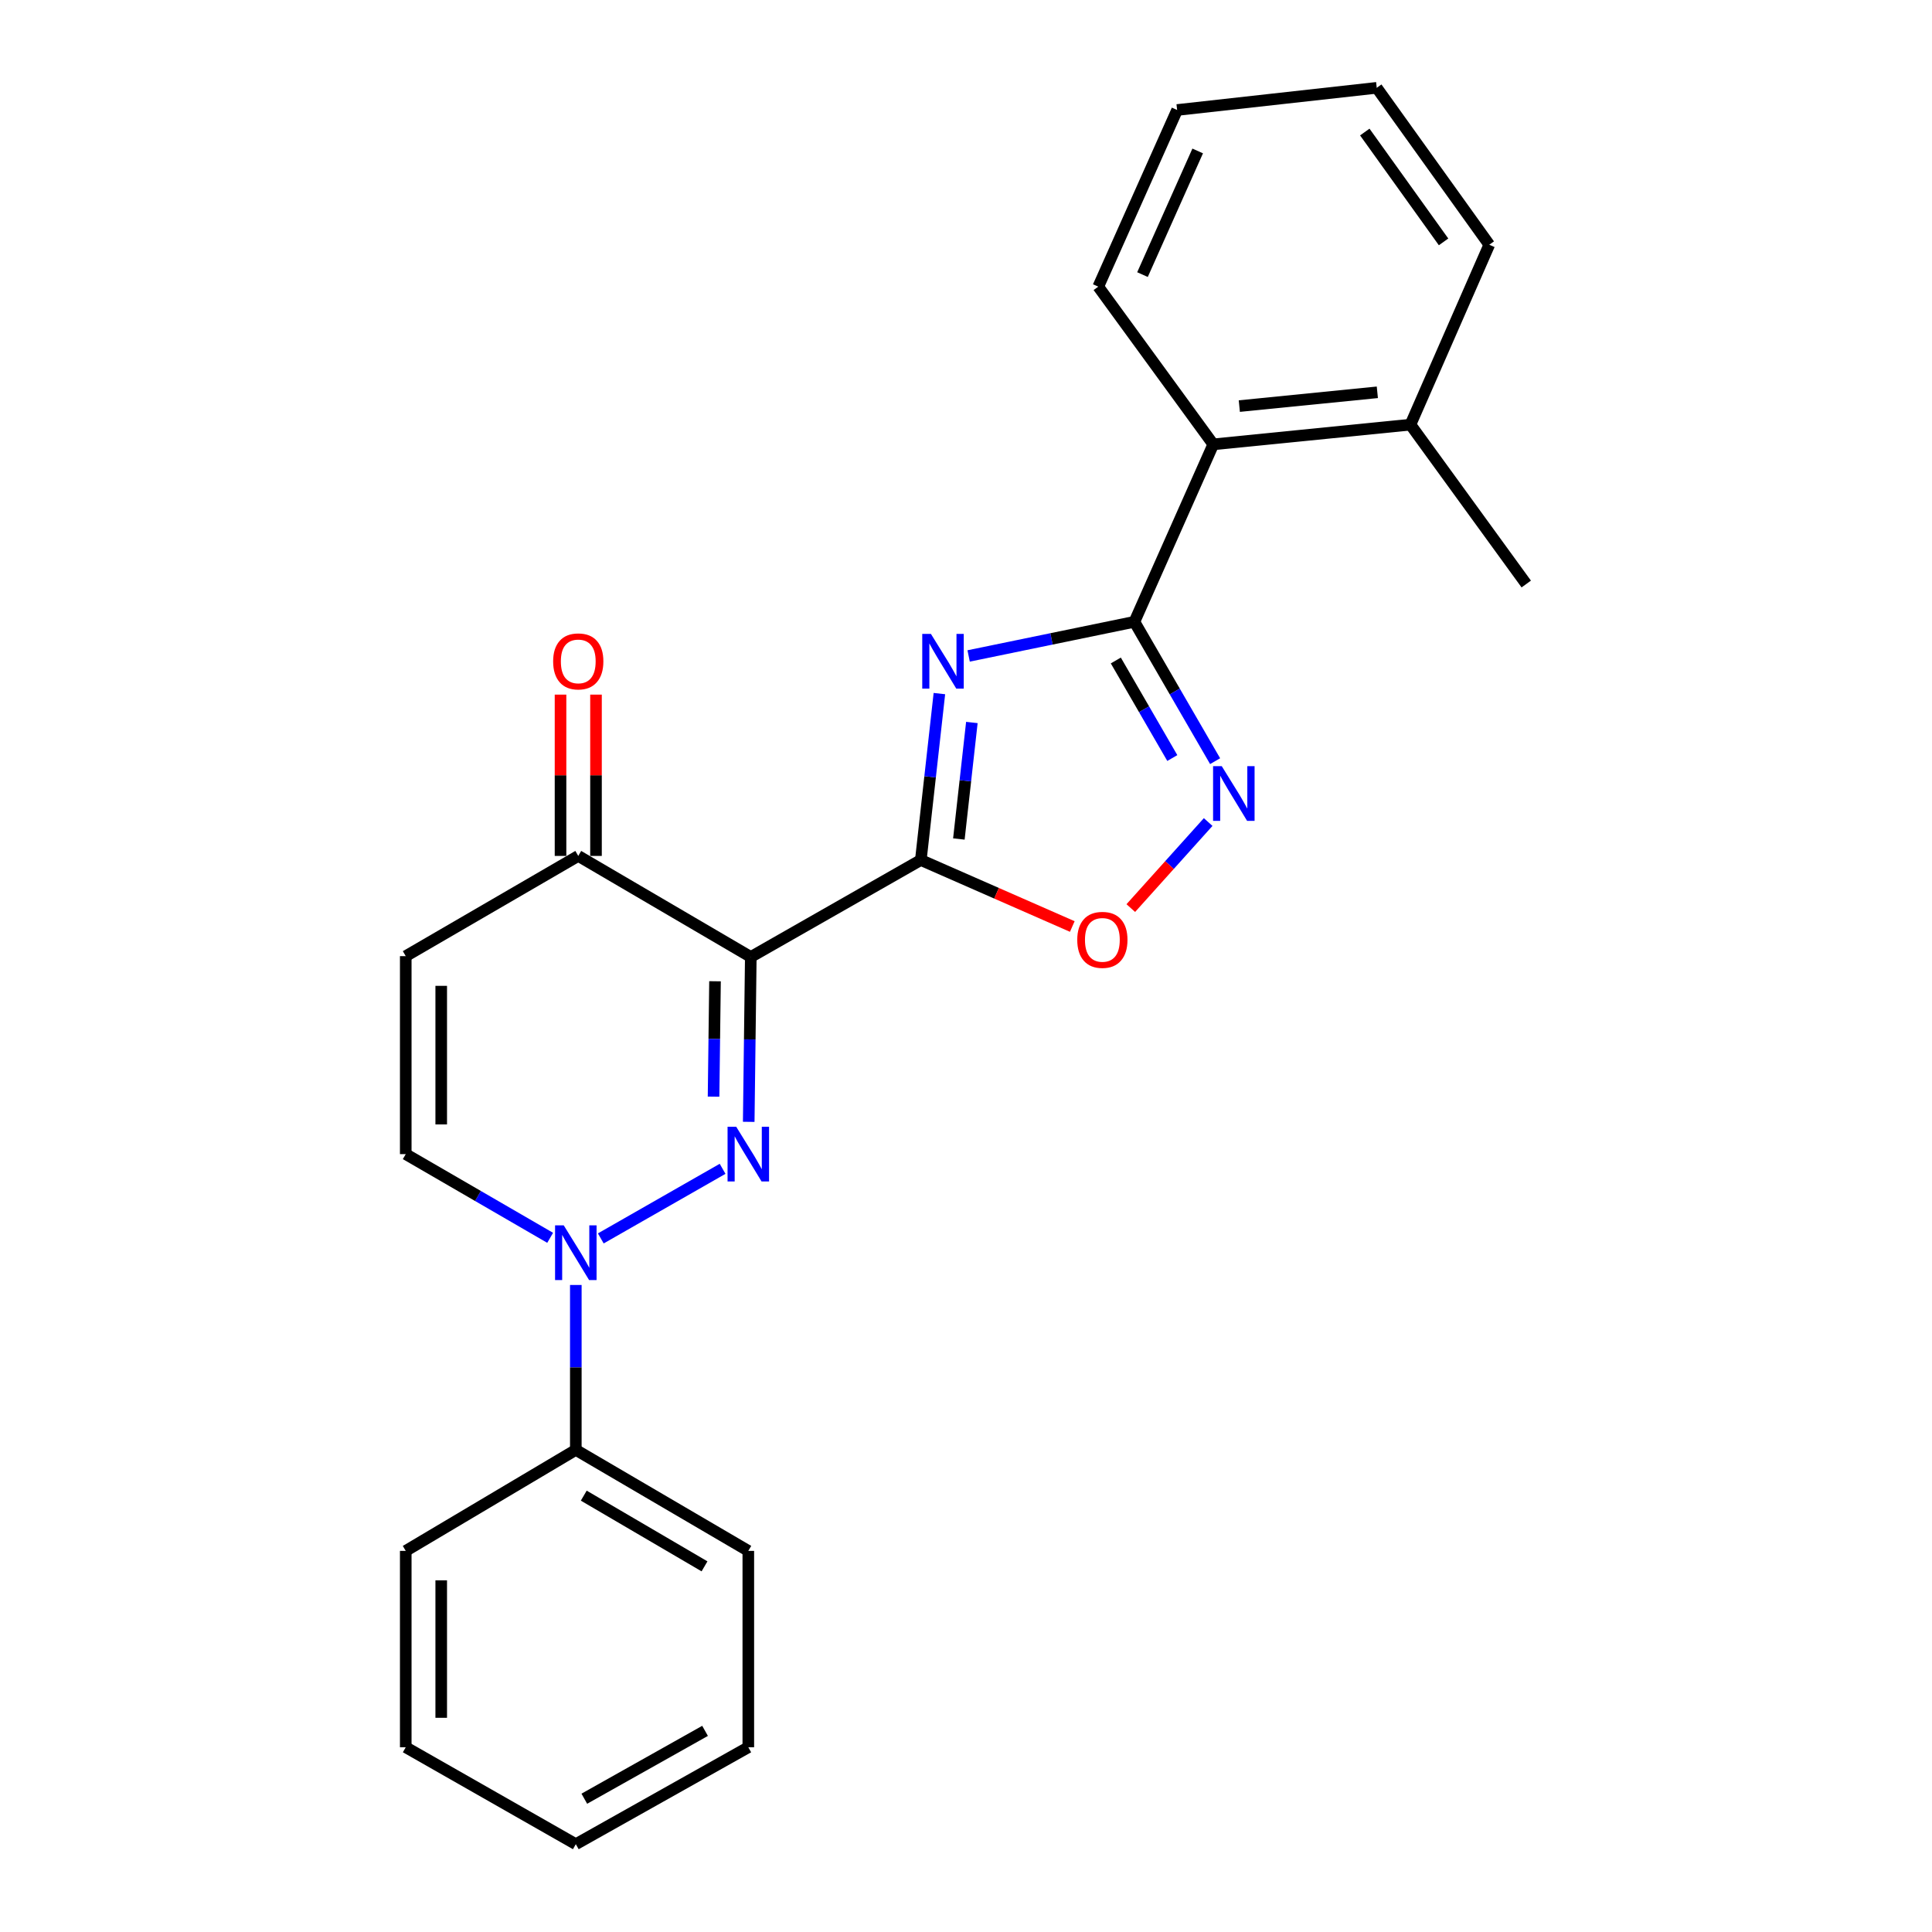 <?xml version='1.0' encoding='iso-8859-1'?>
<svg version='1.1' baseProfile='full'
              xmlns='http://www.w3.org/2000/svg'
                      xmlns:rdkit='http://www.rdkit.org/xml'
                      xmlns:xlink='http://www.w3.org/1999/xlink'
                  xml:space='preserve'
width='1000px' height='1000px' viewBox='0 0 1000 1000'>
<!-- END OF HEADER -->
<rect style='opacity:1.0;fill:#FFFFFF;stroke:none' width='1000' height='1000' x='0' y='0'> </rect>
<path class='bond-0' d='M 476.618,445.147 L 388.611,495.328' style='fill:none;fill-rule:evenodd;stroke:#000000;stroke-width:6px;stroke-linecap:butt;stroke-linejoin:miter;stroke-opacity:1' />
<path class='bond-2' d='M 476.618,445.147 L 481.423,402.075' style='fill:none;fill-rule:evenodd;stroke:#000000;stroke-width:6px;stroke-linecap:butt;stroke-linejoin:miter;stroke-opacity:1' />
<path class='bond-2' d='M 481.423,402.075 L 486.227,359.003' style='fill:none;fill-rule:evenodd;stroke:#0000FF;stroke-width:6px;stroke-linecap:butt;stroke-linejoin:miter;stroke-opacity:1' />
<path class='bond-2' d='M 496.309,434.261 L 499.672,404.111' style='fill:none;fill-rule:evenodd;stroke:#000000;stroke-width:6px;stroke-linecap:butt;stroke-linejoin:miter;stroke-opacity:1' />
<path class='bond-2' d='M 499.672,404.111 L 503.035,373.96' style='fill:none;fill-rule:evenodd;stroke:#0000FF;stroke-width:6px;stroke-linecap:butt;stroke-linejoin:miter;stroke-opacity:1' />
<path class='bond-6' d='M 476.618,445.147 L 515.818,462.353' style='fill:none;fill-rule:evenodd;stroke:#000000;stroke-width:6px;stroke-linecap:butt;stroke-linejoin:miter;stroke-opacity:1' />
<path class='bond-6' d='M 515.818,462.353 L 555.018,479.559' style='fill:none;fill-rule:evenodd;stroke:#FF0000;stroke-width:6px;stroke-linecap:butt;stroke-linejoin:miter;stroke-opacity:1' />
<path class='bond-1' d='M 388.611,495.328 L 388.073,537.995' style='fill:none;fill-rule:evenodd;stroke:#000000;stroke-width:6px;stroke-linecap:butt;stroke-linejoin:miter;stroke-opacity:1' />
<path class='bond-1' d='M 388.073,537.995 L 387.536,580.661' style='fill:none;fill-rule:evenodd;stroke:#0000FF;stroke-width:6px;stroke-linecap:butt;stroke-linejoin:miter;stroke-opacity:1' />
<path class='bond-1' d='M 370.088,507.897 L 369.712,537.763' style='fill:none;fill-rule:evenodd;stroke:#000000;stroke-width:6px;stroke-linecap:butt;stroke-linejoin:miter;stroke-opacity:1' />
<path class='bond-1' d='M 369.712,537.763 L 369.336,567.63' style='fill:none;fill-rule:evenodd;stroke:#0000FF;stroke-width:6px;stroke-linecap:butt;stroke-linejoin:miter;stroke-opacity:1' />
<path class='bond-7' d='M 388.611,495.328 L 299.307,443.025' style='fill:none;fill-rule:evenodd;stroke:#000000;stroke-width:6px;stroke-linecap:butt;stroke-linejoin:miter;stroke-opacity:1' />
<path class='bond-4' d='M 374.014,604.979 L 310.97,641.003' style='fill:none;fill-rule:evenodd;stroke:#0000FF;stroke-width:6px;stroke-linecap:butt;stroke-linejoin:miter;stroke-opacity:1' />
<path class='bond-3' d='M 501.364,339.521 L 544.268,330.682' style='fill:none;fill-rule:evenodd;stroke:#0000FF;stroke-width:6px;stroke-linecap:butt;stroke-linejoin:miter;stroke-opacity:1' />
<path class='bond-3' d='M 544.268,330.682 L 587.171,321.842' style='fill:none;fill-rule:evenodd;stroke:#000000;stroke-width:6px;stroke-linecap:butt;stroke-linejoin:miter;stroke-opacity:1' />
<path class='bond-10' d='M 587.171,321.842 L 627.987,229.999' style='fill:none;fill-rule:evenodd;stroke:#000000;stroke-width:6px;stroke-linecap:butt;stroke-linejoin:miter;stroke-opacity:1' />
<path class='bond-24' d='M 587.171,321.842 L 608.056,357.911' style='fill:none;fill-rule:evenodd;stroke:#000000;stroke-width:6px;stroke-linecap:butt;stroke-linejoin:miter;stroke-opacity:1' />
<path class='bond-24' d='M 608.056,357.911 L 628.942,393.98' style='fill:none;fill-rule:evenodd;stroke:#0000FF;stroke-width:6px;stroke-linecap:butt;stroke-linejoin:miter;stroke-opacity:1' />
<path class='bond-24' d='M 577.546,341.864 L 592.166,367.112' style='fill:none;fill-rule:evenodd;stroke:#000000;stroke-width:6px;stroke-linecap:butt;stroke-linejoin:miter;stroke-opacity:1' />
<path class='bond-24' d='M 592.166,367.112 L 606.785,392.36' style='fill:none;fill-rule:evenodd;stroke:#0000FF;stroke-width:6px;stroke-linecap:butt;stroke-linejoin:miter;stroke-opacity:1' />
<path class='bond-11' d='M 298.042,665.102 L 298.042,707.779' style='fill:none;fill-rule:evenodd;stroke:#0000FF;stroke-width:6px;stroke-linecap:butt;stroke-linejoin:miter;stroke-opacity:1' />
<path class='bond-11' d='M 298.042,707.779 L 298.042,750.455' style='fill:none;fill-rule:evenodd;stroke:#000000;stroke-width:6px;stroke-linecap:butt;stroke-linejoin:miter;stroke-opacity:1' />
<path class='bond-25' d='M 284.759,640.692 L 247.386,619.032' style='fill:none;fill-rule:evenodd;stroke:#0000FF;stroke-width:6px;stroke-linecap:butt;stroke-linejoin:miter;stroke-opacity:1' />
<path class='bond-25' d='M 247.386,619.032 L 210.014,597.373' style='fill:none;fill-rule:evenodd;stroke:#000000;stroke-width:6px;stroke-linecap:butt;stroke-linejoin:miter;stroke-opacity:1' />
<path class='bond-5' d='M 625.343,425.483 L 605.321,447.753' style='fill:none;fill-rule:evenodd;stroke:#0000FF;stroke-width:6px;stroke-linecap:butt;stroke-linejoin:miter;stroke-opacity:1' />
<path class='bond-5' d='M 605.321,447.753 L 585.299,470.024' style='fill:none;fill-rule:evenodd;stroke:#FF0000;stroke-width:6px;stroke-linecap:butt;stroke-linejoin:miter;stroke-opacity:1' />
<path class='bond-8' d='M 299.307,443.025 L 210.014,494.899' style='fill:none;fill-rule:evenodd;stroke:#000000;stroke-width:6px;stroke-linecap:butt;stroke-linejoin:miter;stroke-opacity:1' />
<path class='bond-12' d='M 308.488,443.025 L 308.488,401.28' style='fill:none;fill-rule:evenodd;stroke:#000000;stroke-width:6px;stroke-linecap:butt;stroke-linejoin:miter;stroke-opacity:1' />
<path class='bond-12' d='M 308.488,401.28 L 308.488,359.534' style='fill:none;fill-rule:evenodd;stroke:#FF0000;stroke-width:6px;stroke-linecap:butt;stroke-linejoin:miter;stroke-opacity:1' />
<path class='bond-12' d='M 290.126,443.025 L 290.126,401.28' style='fill:none;fill-rule:evenodd;stroke:#000000;stroke-width:6px;stroke-linecap:butt;stroke-linejoin:miter;stroke-opacity:1' />
<path class='bond-12' d='M 290.126,401.28 L 290.126,359.534' style='fill:none;fill-rule:evenodd;stroke:#FF0000;stroke-width:6px;stroke-linecap:butt;stroke-linejoin:miter;stroke-opacity:1' />
<path class='bond-9' d='M 210.014,494.899 L 210.014,597.373' style='fill:none;fill-rule:evenodd;stroke:#000000;stroke-width:6px;stroke-linecap:butt;stroke-linejoin:miter;stroke-opacity:1' />
<path class='bond-9' d='M 228.377,510.27 L 228.377,582.002' style='fill:none;fill-rule:evenodd;stroke:#000000;stroke-width:6px;stroke-linecap:butt;stroke-linejoin:miter;stroke-opacity:1' />
<path class='bond-13' d='M 627.987,229.999 L 730.042,219.797' style='fill:none;fill-rule:evenodd;stroke:#000000;stroke-width:6px;stroke-linecap:butt;stroke-linejoin:miter;stroke-opacity:1' />
<path class='bond-13' d='M 641.469,210.197 L 712.908,203.056' style='fill:none;fill-rule:evenodd;stroke:#000000;stroke-width:6px;stroke-linecap:butt;stroke-linejoin:miter;stroke-opacity:1' />
<path class='bond-14' d='M 627.987,229.999 L 568.462,148.367' style='fill:none;fill-rule:evenodd;stroke:#000000;stroke-width:6px;stroke-linecap:butt;stroke-linejoin:miter;stroke-opacity:1' />
<path class='bond-15' d='M 298.042,750.455 L 387.325,802.738' style='fill:none;fill-rule:evenodd;stroke:#000000;stroke-width:6px;stroke-linecap:butt;stroke-linejoin:miter;stroke-opacity:1' />
<path class='bond-15' d='M 302.156,774.144 L 364.654,810.741' style='fill:none;fill-rule:evenodd;stroke:#000000;stroke-width:6px;stroke-linecap:butt;stroke-linejoin:miter;stroke-opacity:1' />
<path class='bond-16' d='M 298.042,750.455 L 210.014,802.738' style='fill:none;fill-rule:evenodd;stroke:#000000;stroke-width:6px;stroke-linecap:butt;stroke-linejoin:miter;stroke-opacity:1' />
<path class='bond-17' d='M 730.042,219.797 L 789.986,302.286' style='fill:none;fill-rule:evenodd;stroke:#000000;stroke-width:6px;stroke-linecap:butt;stroke-linejoin:miter;stroke-opacity:1' />
<path class='bond-18' d='M 730.042,219.797 L 770.848,126.678' style='fill:none;fill-rule:evenodd;stroke:#000000;stroke-width:6px;stroke-linecap:butt;stroke-linejoin:miter;stroke-opacity:1' />
<path class='bond-19' d='M 568.462,148.367 L 609.278,56.931' style='fill:none;fill-rule:evenodd;stroke:#000000;stroke-width:6px;stroke-linecap:butt;stroke-linejoin:miter;stroke-opacity:1' />
<path class='bond-19' d='M 591.352,142.136 L 619.923,78.132' style='fill:none;fill-rule:evenodd;stroke:#000000;stroke-width:6px;stroke-linecap:butt;stroke-linejoin:miter;stroke-opacity:1' />
<path class='bond-21' d='M 387.325,802.738 L 387.325,904.375' style='fill:none;fill-rule:evenodd;stroke:#000000;stroke-width:6px;stroke-linecap:butt;stroke-linejoin:miter;stroke-opacity:1' />
<path class='bond-20' d='M 210.014,802.738 L 210.014,904.375' style='fill:none;fill-rule:evenodd;stroke:#000000;stroke-width:6px;stroke-linecap:butt;stroke-linejoin:miter;stroke-opacity:1' />
<path class='bond-20' d='M 228.377,817.983 L 228.377,889.129' style='fill:none;fill-rule:evenodd;stroke:#000000;stroke-width:6px;stroke-linecap:butt;stroke-linejoin:miter;stroke-opacity:1' />
<path class='bond-26' d='M 770.848,126.678 L 712.598,45.455' style='fill:none;fill-rule:evenodd;stroke:#000000;stroke-width:6px;stroke-linecap:butt;stroke-linejoin:miter;stroke-opacity:1' />
<path class='bond-26' d='M 747.189,125.196 L 706.414,68.34' style='fill:none;fill-rule:evenodd;stroke:#000000;stroke-width:6px;stroke-linecap:butt;stroke-linejoin:miter;stroke-opacity:1' />
<path class='bond-22' d='M 609.278,56.931 L 712.598,45.455' style='fill:none;fill-rule:evenodd;stroke:#000000;stroke-width:6px;stroke-linecap:butt;stroke-linejoin:miter;stroke-opacity:1' />
<path class='bond-23' d='M 210.014,904.375 L 298.042,954.545' style='fill:none;fill-rule:evenodd;stroke:#000000;stroke-width:6px;stroke-linecap:butt;stroke-linejoin:miter;stroke-opacity:1' />
<path class='bond-27' d='M 387.325,904.375 L 298.042,954.545' style='fill:none;fill-rule:evenodd;stroke:#000000;stroke-width:6px;stroke-linecap:butt;stroke-linejoin:miter;stroke-opacity:1' />
<path class='bond-27' d='M 364.937,895.892 L 302.439,931.012' style='fill:none;fill-rule:evenodd;stroke:#000000;stroke-width:6px;stroke-linecap:butt;stroke-linejoin:miter;stroke-opacity:1' />
<path  class='atom-2' d='M 381.065 583.213
L 390.345 598.213
Q 391.265 599.693, 392.745 602.373
Q 394.225 605.053, 394.305 605.213
L 394.305 583.213
L 398.065 583.213
L 398.065 611.533
L 394.185 611.533
L 384.225 595.133
Q 383.065 593.213, 381.825 591.013
Q 380.625 588.813, 380.265 588.133
L 380.265 611.533
L 376.585 611.533
L 376.585 583.213
L 381.065 583.213
' fill='#0000FF'/>
<path  class='atom-3' d='M 481.835 328.095
L 491.115 343.095
Q 492.035 344.575, 493.515 347.255
Q 494.995 349.935, 495.075 350.095
L 495.075 328.095
L 498.835 328.095
L 498.835 356.415
L 494.955 356.415
L 484.995 340.015
Q 483.835 338.095, 482.595 335.895
Q 481.395 333.695, 481.035 333.015
L 481.035 356.415
L 477.355 356.415
L 477.355 328.095
L 481.835 328.095
' fill='#0000FF'/>
<path  class='atom-5' d='M 291.782 634.23
L 301.062 649.23
Q 301.982 650.71, 303.462 653.39
Q 304.942 656.07, 305.022 656.23
L 305.022 634.23
L 308.782 634.23
L 308.782 662.55
L 304.902 662.55
L 294.942 646.15
Q 293.782 644.23, 292.542 642.03
Q 291.342 639.83, 290.982 639.15
L 290.982 662.55
L 287.302 662.55
L 287.302 634.23
L 291.782 634.23
' fill='#0000FF'/>
<path  class='atom-6' d='M 632.367 396.547
L 641.647 411.547
Q 642.567 413.027, 644.047 415.707
Q 645.527 418.387, 645.607 418.547
L 645.607 396.547
L 649.367 396.547
L 649.367 424.867
L 645.487 424.867
L 635.527 408.467
Q 634.367 406.547, 633.127 404.347
Q 631.927 402.147, 631.567 401.467
L 631.567 424.867
L 627.887 424.867
L 627.887 396.547
L 632.367 396.547
' fill='#0000FF'/>
<path  class='atom-7' d='M 557.584 486.471
Q 557.584 479.671, 560.944 475.871
Q 564.304 472.071, 570.584 472.071
Q 576.864 472.071, 580.224 475.871
Q 583.584 479.671, 583.584 486.471
Q 583.584 493.351, 580.184 497.271
Q 576.784 501.151, 570.584 501.151
Q 564.344 501.151, 560.944 497.271
Q 557.584 493.391, 557.584 486.471
M 570.584 497.951
Q 574.904 497.951, 577.224 495.071
Q 579.584 492.151, 579.584 486.471
Q 579.584 480.911, 577.224 478.111
Q 574.904 475.271, 570.584 475.271
Q 566.264 475.271, 563.904 478.071
Q 561.584 480.871, 561.584 486.471
Q 561.584 492.191, 563.904 495.071
Q 566.264 497.951, 570.584 497.951
' fill='#FF0000'/>
<path  class='atom-13' d='M 286.307 342.335
Q 286.307 335.535, 289.667 331.735
Q 293.027 327.935, 299.307 327.935
Q 305.587 327.935, 308.947 331.735
Q 312.307 335.535, 312.307 342.335
Q 312.307 349.215, 308.907 353.135
Q 305.507 357.015, 299.307 357.015
Q 293.067 357.015, 289.667 353.135
Q 286.307 349.255, 286.307 342.335
M 299.307 353.815
Q 303.627 353.815, 305.947 350.935
Q 308.307 348.015, 308.307 342.335
Q 308.307 336.775, 305.947 333.975
Q 303.627 331.135, 299.307 331.135
Q 294.987 331.135, 292.627 333.935
Q 290.307 336.735, 290.307 342.335
Q 290.307 348.055, 292.627 350.935
Q 294.987 353.815, 299.307 353.815
' fill='#FF0000'/>
</svg>
